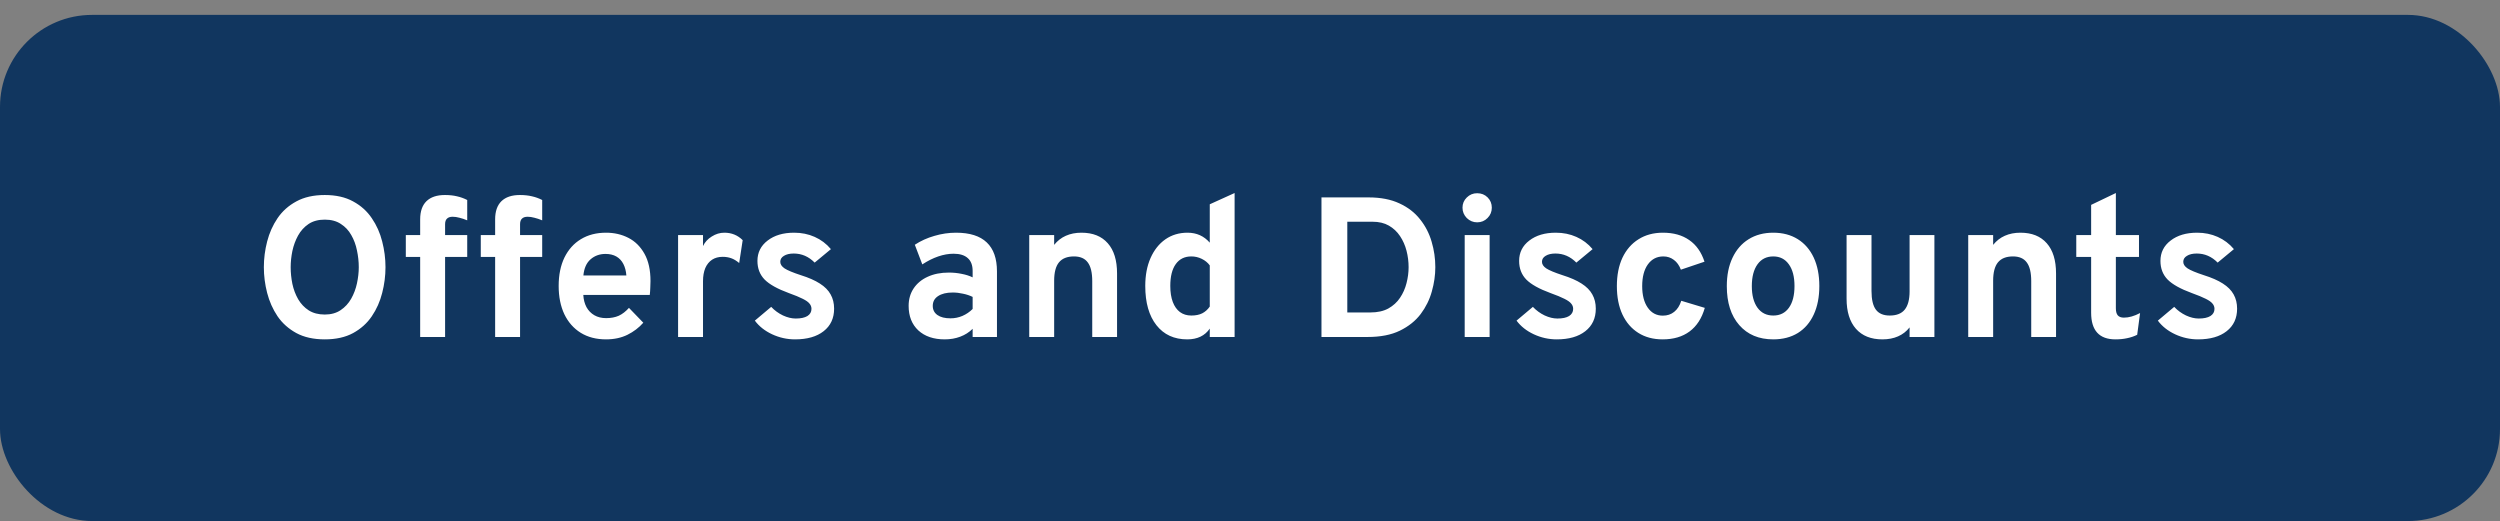 <svg width="163" height="34" viewBox="0 0 163 34" fill="none" xmlns="http://www.w3.org/2000/svg">
<rect x="0" y="0" width="163" height="34" fill="#808080" stroke="none"/>
<rect y="0.971" width="163" height="33" rx="6" fill="#11365F"/>
<path d="M21.175 22.127C20.447 22.127 19.829 21.99 19.323 21.717C18.816 21.44 18.406 21.074 18.094 20.619C17.786 20.159 17.561 19.652 17.418 19.098C17.275 18.543 17.203 17.984 17.203 17.421C17.203 16.857 17.275 16.298 17.418 15.744C17.561 15.189 17.786 14.684 18.094 14.229C18.406 13.77 18.816 13.404 19.323 13.131C19.829 12.853 20.447 12.715 21.175 12.715C21.903 12.715 22.518 12.853 23.021 13.131C23.528 13.404 23.935 13.77 24.243 14.229C24.555 14.684 24.78 15.189 24.919 15.744C25.062 16.298 25.134 16.857 25.134 17.421C25.134 17.984 25.062 18.543 24.919 19.098C24.78 19.652 24.555 20.159 24.243 20.619C23.935 21.074 23.528 21.44 23.021 21.717C22.518 21.99 21.903 22.127 21.175 22.127ZM21.175 20.508C21.582 20.508 21.927 20.413 22.209 20.222C22.494 20.032 22.724 19.782 22.898 19.475C23.071 19.167 23.197 18.833 23.274 18.474C23.352 18.11 23.392 17.759 23.392 17.421C23.392 17.057 23.352 16.693 23.274 16.329C23.201 15.96 23.077 15.627 22.904 15.328C22.735 15.024 22.508 14.782 22.221 14.6C21.94 14.413 21.591 14.32 21.175 14.32C20.755 14.32 20.401 14.415 20.116 14.606C19.834 14.797 19.606 15.048 19.433 15.36C19.264 15.668 19.14 16.004 19.062 16.368C18.989 16.727 18.952 17.078 18.952 17.421C18.952 17.78 18.989 18.142 19.062 18.506C19.14 18.87 19.266 19.204 19.439 19.507C19.617 19.811 19.847 20.053 20.128 20.235C20.415 20.417 20.763 20.508 21.175 20.508ZM27.395 21.971V16.751H26.459V15.328H27.395V14.301C27.395 13.781 27.532 13.386 27.805 13.118C28.082 12.849 28.483 12.715 29.007 12.715C29.302 12.715 29.564 12.743 29.794 12.799C30.028 12.851 30.251 12.931 30.463 13.04V14.366C30.286 14.292 30.117 14.236 29.956 14.197C29.796 14.153 29.649 14.132 29.514 14.132C29.35 14.132 29.226 14.173 29.144 14.255C29.061 14.333 29.02 14.454 29.02 14.619V15.328H30.463V16.751H29.02V21.971H27.395ZM32.283 21.971V16.751H31.347V15.328H32.283V14.301C32.283 13.781 32.42 13.386 32.693 13.118C32.97 12.849 33.371 12.715 33.895 12.715C34.19 12.715 34.452 12.743 34.682 12.799C34.916 12.851 35.139 12.931 35.351 13.04V14.366C35.174 14.292 35.005 14.236 34.844 14.197C34.684 14.153 34.537 14.132 34.402 14.132C34.238 14.132 34.114 14.173 34.032 14.255C33.95 14.333 33.908 14.454 33.908 14.619V15.328H35.351V16.751H33.908V21.971H32.283ZM39.513 22.127C38.876 22.127 38.325 21.984 37.862 21.698C37.403 21.412 37.047 21.009 36.796 20.489C36.549 19.964 36.425 19.349 36.425 18.643C36.425 17.928 36.551 17.31 36.802 16.79C37.058 16.27 37.416 15.871 37.875 15.594C38.339 15.312 38.885 15.172 39.513 15.172C40.05 15.172 40.538 15.284 40.975 15.51C41.413 15.735 41.762 16.082 42.022 16.55C42.282 17.013 42.412 17.605 42.412 18.324C42.412 18.437 42.407 18.576 42.399 18.74C42.395 18.901 42.384 19.063 42.366 19.228H38.031C38.048 19.531 38.117 19.797 38.239 20.027C38.364 20.253 38.536 20.428 38.752 20.554C38.969 20.679 39.225 20.742 39.519 20.742C39.836 20.742 40.111 20.69 40.345 20.586C40.579 20.478 40.8 20.307 41.008 20.073L41.944 21.041C41.658 21.366 41.313 21.628 40.91 21.828C40.507 22.027 40.041 22.127 39.513 22.127ZM38.037 17.96H40.839C40.817 17.67 40.752 17.421 40.644 17.213C40.535 17 40.384 16.838 40.189 16.725C39.994 16.613 39.758 16.556 39.48 16.556C39.099 16.556 38.774 16.673 38.505 16.907C38.237 17.141 38.081 17.492 38.037 17.96ZM44.211 21.971V15.328H45.836V16.043C45.957 15.787 46.148 15.579 46.408 15.419C46.668 15.254 46.941 15.172 47.227 15.172C47.699 15.172 48.098 15.334 48.423 15.659L48.195 17.148C48.018 17 47.844 16.896 47.675 16.836C47.506 16.775 47.32 16.745 47.116 16.745C46.848 16.745 46.618 16.808 46.427 16.933C46.237 17.059 46.089 17.241 45.985 17.479C45.886 17.718 45.836 18.003 45.836 18.337V21.971H44.211ZM51.836 22.127C51.316 22.127 50.817 22.016 50.341 21.795C49.868 21.574 49.493 21.277 49.216 20.905L50.282 20.008C50.503 20.242 50.759 20.428 51.049 20.567C51.34 20.701 51.617 20.768 51.881 20.768C52.211 20.768 52.464 20.714 52.642 20.606C52.819 20.493 52.908 20.337 52.908 20.138C52.908 20.008 52.865 19.893 52.778 19.793C52.696 19.689 52.548 19.585 52.336 19.481C52.124 19.373 51.825 19.249 51.439 19.111C50.694 18.838 50.165 18.543 49.853 18.227C49.541 17.906 49.385 17.501 49.385 17.011C49.385 16.465 49.606 16.023 50.048 15.685C50.49 15.343 51.066 15.172 51.777 15.172C52.263 15.172 52.709 15.263 53.116 15.445C53.528 15.627 53.881 15.893 54.176 16.244L53.116 17.122C52.726 16.727 52.271 16.53 51.751 16.53C51.487 16.53 51.275 16.58 51.114 16.68C50.954 16.775 50.874 16.905 50.874 17.07C50.874 17.23 50.967 17.373 51.153 17.499C51.344 17.624 51.697 17.772 52.213 17.941C52.724 18.101 53.138 18.283 53.454 18.487C53.775 18.69 54.009 18.927 54.156 19.195C54.308 19.464 54.384 19.774 54.384 20.125C54.384 20.749 54.156 21.238 53.701 21.594C53.251 21.949 52.629 22.127 51.836 22.127ZM61.596 22.127C60.873 22.127 60.298 21.932 59.874 21.542C59.453 21.147 59.243 20.614 59.243 19.943C59.243 19.509 59.352 19.13 59.568 18.805C59.789 18.476 60.095 18.222 60.485 18.045C60.879 17.863 61.338 17.772 61.863 17.772C62.153 17.772 62.432 17.8 62.701 17.856C62.974 17.908 63.212 17.984 63.416 18.084V17.668C63.416 17.295 63.31 17.015 63.098 16.829C62.89 16.639 62.582 16.543 62.175 16.543C61.85 16.543 61.516 16.602 61.174 16.719C60.831 16.836 60.485 17.009 60.134 17.239L59.646 15.958C60.028 15.707 60.452 15.514 60.92 15.38C61.388 15.241 61.861 15.172 62.337 15.172C63.23 15.172 63.897 15.384 64.339 15.809C64.781 16.229 65.002 16.857 65.002 17.694V21.971H63.416V21.438C63.191 21.663 62.922 21.834 62.61 21.951C62.303 22.068 61.965 22.127 61.596 22.127ZM61.973 20.755C62.242 20.755 62.5 20.703 62.747 20.599C62.998 20.491 63.221 20.339 63.416 20.144V19.358C63.23 19.267 63.022 19.197 62.792 19.15C62.567 19.098 62.342 19.072 62.116 19.072C61.713 19.072 61.395 19.15 61.161 19.306C60.931 19.457 60.816 19.67 60.816 19.943C60.816 20.198 60.918 20.398 61.122 20.541C61.325 20.684 61.609 20.755 61.973 20.755ZM67.106 21.971V15.328H68.731V15.965C68.943 15.7 69.197 15.503 69.491 15.373C69.79 15.239 70.13 15.172 70.512 15.172C71.253 15.172 71.825 15.401 72.228 15.861C72.631 16.316 72.832 16.972 72.832 17.83V21.971H71.214V18.331C71.214 17.772 71.116 17.364 70.921 17.109C70.731 16.849 70.431 16.719 70.024 16.719C69.582 16.719 69.255 16.849 69.043 17.109C68.835 17.364 68.731 17.763 68.731 18.305V21.971H67.106ZM77.408 22.127C76.554 22.127 75.885 21.819 75.4 21.204C74.914 20.588 74.671 19.735 74.671 18.643C74.671 17.949 74.786 17.343 75.016 16.823C75.246 16.303 75.566 15.898 75.978 15.607C76.394 15.317 76.877 15.172 77.427 15.172C78.017 15.172 78.5 15.388 78.877 15.822V13.319L80.496 12.585V21.971H78.877V21.425C78.556 21.893 78.067 22.127 77.408 22.127ZM77.674 20.573C77.952 20.573 78.188 20.526 78.383 20.43C78.578 20.331 78.743 20.183 78.877 19.988V17.304C78.743 17.122 78.567 16.979 78.35 16.875C78.138 16.771 77.913 16.719 77.674 16.719C77.237 16.719 76.899 16.886 76.66 17.219C76.422 17.549 76.303 18.023 76.303 18.643C76.303 19.05 76.357 19.399 76.466 19.689C76.574 19.975 76.73 20.194 76.933 20.346C77.137 20.497 77.384 20.573 77.674 20.573ZM86.16 21.971V12.871H89.228C90.017 12.871 90.689 13.001 91.243 13.261C91.798 13.516 92.247 13.863 92.589 14.301C92.936 14.734 93.187 15.222 93.343 15.763C93.503 16.3 93.583 16.853 93.583 17.421C93.583 17.941 93.507 18.467 93.356 19C93.209 19.533 92.966 20.025 92.628 20.476C92.29 20.922 91.837 21.284 91.269 21.561C90.706 21.834 90.008 21.971 89.176 21.971H86.16ZM87.844 20.372H89.352C89.816 20.372 90.206 20.285 90.522 20.112C90.838 19.934 91.092 19.702 91.282 19.416C91.477 19.126 91.618 18.807 91.705 18.461C91.796 18.11 91.841 17.763 91.841 17.421C91.841 17.057 91.796 16.699 91.705 16.348C91.614 15.997 91.473 15.679 91.282 15.393C91.092 15.107 90.849 14.879 90.554 14.71C90.26 14.541 89.906 14.457 89.495 14.457H87.844V20.372ZM95.498 21.971V15.328H97.123V21.971H95.498ZM96.31 14.496C96.05 14.496 95.825 14.402 95.634 14.216C95.448 14.025 95.355 13.8 95.355 13.54C95.355 13.28 95.448 13.059 95.634 12.877C95.821 12.691 96.046 12.598 96.31 12.598C96.583 12.598 96.811 12.689 96.993 12.871C97.175 13.053 97.266 13.276 97.266 13.54C97.266 13.805 97.173 14.03 96.986 14.216C96.804 14.402 96.579 14.496 96.31 14.496ZM101.498 22.127C100.978 22.127 100.479 22.016 100.003 21.795C99.53 21.574 99.155 21.277 98.878 20.905L99.944 20.008C100.165 20.242 100.421 20.428 100.711 20.567C101.001 20.701 101.279 20.768 101.543 20.768C101.872 20.768 102.126 20.714 102.304 20.606C102.481 20.493 102.57 20.337 102.57 20.138C102.57 20.008 102.527 19.893 102.44 19.793C102.358 19.689 102.21 19.585 101.998 19.481C101.786 19.373 101.487 19.249 101.101 19.111C100.356 18.838 99.827 18.543 99.515 18.227C99.203 17.906 99.047 17.501 99.047 17.011C99.047 16.465 99.268 16.023 99.71 15.685C100.152 15.343 100.728 15.172 101.439 15.172C101.924 15.172 102.371 15.263 102.778 15.445C103.19 15.627 103.543 15.893 103.838 16.244L102.778 17.122C102.388 16.727 101.933 16.53 101.413 16.53C101.149 16.53 100.936 16.58 100.776 16.68C100.616 16.775 100.536 16.905 100.536 17.07C100.536 17.23 100.629 17.373 100.815 17.499C101.006 17.624 101.359 17.772 101.875 17.941C102.386 18.101 102.8 18.283 103.116 18.487C103.437 18.69 103.671 18.927 103.818 19.195C103.97 19.464 104.046 19.774 104.046 20.125C104.046 20.749 103.818 21.238 103.363 21.594C102.912 21.949 102.291 22.127 101.498 22.127ZM108.403 22.127C107.792 22.127 107.264 21.986 106.817 21.704C106.371 21.422 106.026 21.024 105.784 20.508C105.541 19.988 105.42 19.371 105.42 18.656C105.42 17.941 105.541 17.323 105.784 16.803C106.031 16.283 106.38 15.882 106.83 15.601C107.281 15.315 107.812 15.172 108.423 15.172C109.112 15.172 109.684 15.332 110.139 15.653C110.598 15.969 110.93 16.439 111.133 17.063L109.593 17.583C109.489 17.306 109.337 17.093 109.138 16.946C108.938 16.794 108.709 16.719 108.449 16.719C108.028 16.719 107.693 16.892 107.441 17.239C107.194 17.585 107.071 18.058 107.071 18.656C107.071 19.245 107.192 19.713 107.435 20.06C107.677 20.406 108.005 20.58 108.416 20.58C108.707 20.58 108.954 20.497 109.157 20.333C109.365 20.168 109.519 19.927 109.619 19.611L111.153 20.073C110.958 20.753 110.626 21.267 110.158 21.613C109.695 21.956 109.11 22.127 108.403 22.127ZM115.617 22.127C114.681 22.127 113.942 21.817 113.4 21.197C112.858 20.578 112.588 19.73 112.588 18.656C112.588 17.945 112.711 17.33 112.958 16.81C113.205 16.285 113.554 15.882 114.005 15.601C114.46 15.315 114.997 15.172 115.617 15.172C116.232 15.172 116.765 15.312 117.216 15.594C117.666 15.876 118.013 16.277 118.256 16.797C118.498 17.317 118.62 17.934 118.62 18.649C118.62 19.369 118.498 19.988 118.256 20.508C118.017 21.028 117.673 21.429 117.222 21.711C116.771 21.988 116.236 22.127 115.617 22.127ZM115.617 20.573C116.054 20.573 116.394 20.404 116.637 20.066C116.88 19.728 117.001 19.256 117.001 18.649C117.001 18.043 116.878 17.57 116.631 17.232C116.388 16.89 116.05 16.719 115.617 16.719C115.179 16.719 114.837 16.89 114.59 17.232C114.343 17.575 114.219 18.049 114.219 18.656C114.219 19.254 114.343 19.724 114.59 20.066C114.837 20.404 115.179 20.573 115.617 20.573ZM122.73 22.127C121.989 22.127 121.415 21.897 121.008 21.438C120.6 20.974 120.397 20.32 120.397 19.475V15.328H122.022V18.968C122.022 19.527 122.117 19.934 122.308 20.19C122.498 20.445 122.8 20.573 123.211 20.573C123.653 20.573 123.978 20.445 124.186 20.19C124.399 19.93 124.505 19.531 124.505 18.994V15.328H126.123V21.971H124.505V21.347C124.301 21.607 124.05 21.802 123.751 21.932C123.456 22.062 123.116 22.127 122.73 22.127ZM128.328 21.971V15.328H129.953V15.965C130.165 15.7 130.419 15.503 130.713 15.373C131.012 15.239 131.353 15.172 131.734 15.172C132.475 15.172 133.047 15.401 133.45 15.861C133.853 16.316 134.054 16.972 134.054 17.83V21.971H132.436V18.331C132.436 17.772 132.338 17.364 132.143 17.109C131.953 16.849 131.654 16.719 131.246 16.719C130.804 16.719 130.477 16.849 130.265 17.109C130.057 17.364 129.953 17.763 129.953 18.305V21.971H128.328ZM137.928 22.127C137.399 22.127 137.003 21.982 136.738 21.691C136.474 21.401 136.342 20.968 136.342 20.391V16.751H135.373V15.328H136.342V13.358L137.954 12.585V15.328H139.462V16.751H137.954V20.099C137.954 20.307 137.995 20.46 138.077 20.56C138.164 20.66 138.298 20.71 138.48 20.71C138.801 20.71 139.152 20.61 139.533 20.411L139.345 21.828C139.145 21.927 138.929 22.001 138.695 22.049C138.461 22.101 138.205 22.127 137.928 22.127ZM143.311 22.127C142.791 22.127 142.293 22.016 141.816 21.795C141.344 21.574 140.969 21.277 140.692 20.905L141.758 20.008C141.979 20.242 142.234 20.428 142.525 20.567C142.815 20.701 143.092 20.768 143.357 20.768C143.686 20.768 143.939 20.714 144.117 20.606C144.295 20.493 144.384 20.337 144.384 20.138C144.384 20.008 144.34 19.893 144.254 19.793C144.171 19.689 144.024 19.585 143.812 19.481C143.599 19.373 143.3 19.249 142.915 19.111C142.169 18.838 141.641 18.543 141.329 18.227C141.017 17.906 140.861 17.501 140.861 17.011C140.861 16.465 141.082 16.023 141.524 15.685C141.966 15.343 142.542 15.172 143.253 15.172C143.738 15.172 144.184 15.263 144.592 15.445C145.003 15.627 145.356 15.893 145.651 16.244L144.592 17.122C144.202 16.727 143.747 16.53 143.227 16.53C142.962 16.53 142.75 16.58 142.59 16.68C142.429 16.775 142.349 16.905 142.349 17.07C142.349 17.23 142.442 17.373 142.629 17.499C142.819 17.624 143.172 17.772 143.688 17.941C144.199 18.101 144.613 18.283 144.93 18.487C145.25 18.69 145.484 18.927 145.632 19.195C145.783 19.464 145.859 19.774 145.859 20.125C145.859 20.749 145.632 21.238 145.177 21.594C144.726 21.949 144.104 22.127 143.311 22.127Z" fill="white"/>
</svg>
